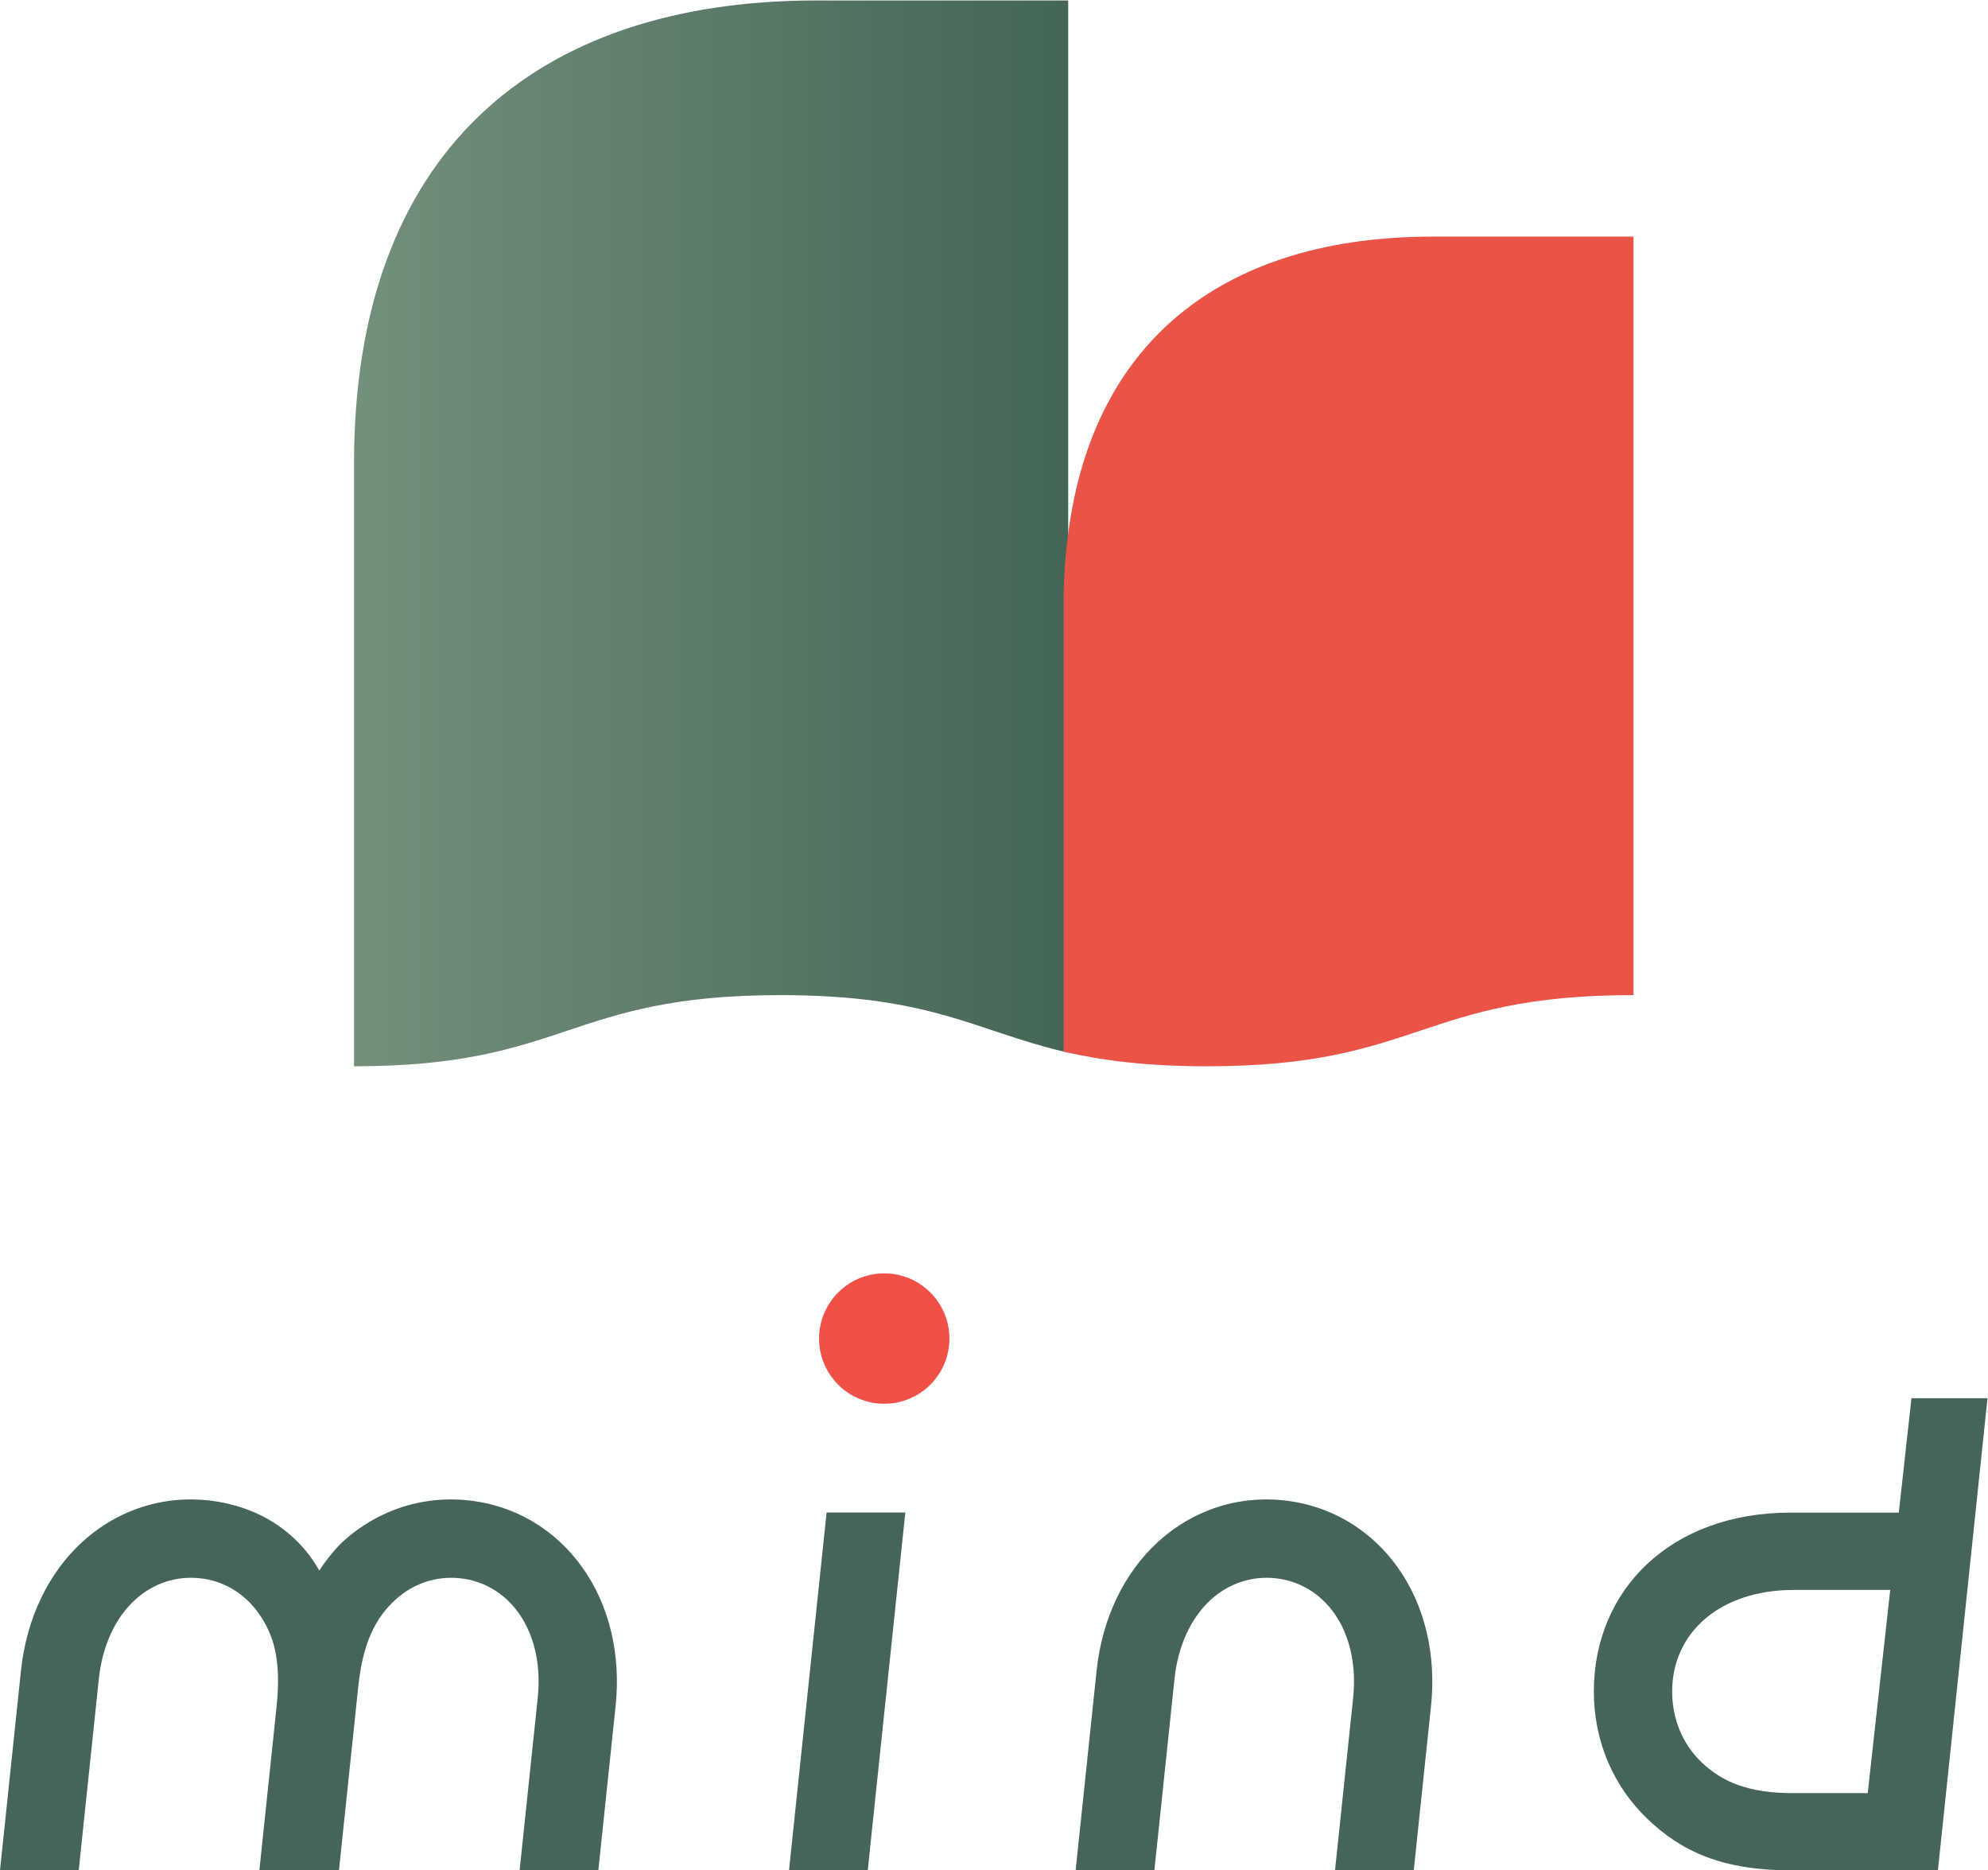 <?xml version="1.0" encoding="UTF-8" standalone="no"?>
<svg
   xmlns:dc="http://purl.org/dc/elements/1.1/"
   xmlns:cc="http://creativecommons.org/ns#"
   xmlns:rdf="http://www.w3.org/1999/02/22-rdf-syntax-ns#"
   xmlns:svg="http://www.w3.org/2000/svg"
   xmlns="http://www.w3.org/2000/svg"
   viewBox="0 0 1393.16 1310.403"
   height="1310.403"
   width="1393.16"
   xml:space="preserve"
   id="svg2"
   version="1.1"><defs
     id="defs6"><clipPath
       id="clipPath22"
       clipPathUnits="userSpaceOnUse"><path
         id="path20"
         d="M 0,982.802 H 1044.87 V 0 H 0 Z" /></clipPath><linearGradient
       id="linearGradient56"
       spreadMethod="pad"
       gradientTransform="matrix(375.452,0,0,-375.452,186.122,702.714)"
       gradientUnits="userSpaceOnUse"
       y2="0"
       x2="1"
       y1="0"
       x1="0"><stop
         id="stop52"
         offset="0"
         style="stop-opacity:1;stop-color:#748f7a" /><stop
         id="stop54"
         offset="1"
         style="stop-opacity:1;stop-color:#446656" /></linearGradient><clipPath
       id="clipPath66"
       clipPathUnits="userSpaceOnUse"><path
         id="path64"
         d="M 0,982.802 H 1044.87 V 0 H 0 Z" /></clipPath></defs><g
     transform="matrix(1.333,0,0,-1.333,0,1310.403)"
     id="g10"><g
       transform="translate(434.56,188.097)"
       id="g12"><path
         id="path14"
         style="fill:#46645a;fill-opacity:1;fill-rule:nonzero;stroke:none"
         d="m 0,0 -19.759,-188.031 h 41.39 L 41.39,0 Z" /></g><g
       id="g16"><g
         clip-path="url(#clipPath22)"
         id="g18"><g
           transform="translate(270.68,188.097)"
           id="g24"><path
             id="path26"
             style="fill:#46645a;fill-opacity:1;fill-rule:nonzero;stroke:none"
             d="M 0,0 C -7.69,3.32 -15.94,5.49 -24.56,6.39 -39.29,7.94 -53.7,5.71 -66.83,0 c -8.53,-3.69 -16.51,-8.85 -23.69,-15.39 -3.126,-2.849 -8.701,-9.468 -12.312,-15.132 -0.135,0.25 -0.276,0.506 -0.428,0.772 -7.662,13.425 -19.87,23.87 -33.55,29.75 -7.69,3.32 -15.94,5.49 -24.56,6.39 -14.74,1.55 -29.15,-0.68 -42.28,-6.39 -8.52,-3.69 -16.5,-8.85 -23.68,-15.39 -17.98,-16.37 -29.46,-40.44 -32.33,-67.79 l -11.02,-104.85 h 41.39 l 10.57,100.55 c 1.82,17.29 8.6,32.09 19.11,41.65 9.42,8.58 21.48,12.59 33.94,11.28 12.39,-1.3 23.34,-7.78 30.8,-18.22 8.3,-11.61 11.957,-24.61 9.692,-48.281 l -9.142,-86.979 h 0.45 40.94 0.45 l 10.119,96.26 c 2.351,23.091 9.051,36.38 19.561,45.94 9.42,8.58 21.47,12.59 33.94,11.28 12.4,-1.3 23.34,-7.78 30.8,-18.22 8.3,-11.61 11.88,-27.44 10.08,-44.59 l -9.53,-90.67 h 41.39 l 9.08,86.37 C 55.82,-74.5 49.59,-48.63 35.44,-28.83 26.14,-15.83 13.98,-6.01 0,0" /></g><g
           transform="translate(699.36,188.097)"
           id="g28"><path
             id="path30"
             style="fill:#46645a;fill-opacity:1;fill-rule:nonzero;stroke:none"
             d="M 0,0 C -7.7,3.32 -15.94,5.49 -24.56,6.39 -39.31,7.94 -53.72,5.71 -66.84,0 c -8.53,-3.69 -16.5,-8.85 -23.68,-15.39 -17.98,-16.37 -29.46,-40.44 -32.34,-67.79 l -11.01,-104.85 h 41.39 l 10.57,100.55 c 1.82,17.29 8.6,32.09 19.11,41.65 9.42,8.58 21.47,12.59 33.93,11.28 12.4,-1.3 23.35,-7.78 30.81,-18.22 8.3,-11.61 11.88,-27.44 10.08,-44.59 l -9.53,-90.67 h 41.39 l 9.08,86.37 C 55.81,-74.5 49.59,-48.63 35.43,-28.83 26.14,-15.83 13.98,-6.01 0,0" /></g><g
           transform="translate(894.446,56.911)"
           id="g32"><path
             id="path34"
             style="fill:#46645a;fill-opacity:1;fill-rule:nonzero;stroke:none"
             d="m 0,0 c -9.905,9.55 -15.36,22.729 -15.36,37.107 0,30.623 24.718,53.404 64.161,53.404 H 99.287 L 87.448,-16.302 H 47.914 C 24.762,-16.302 10.682,-10.299 0,0 m 150.424,191.266 h -39.97 l -6.665,-60.14 H 46.777 c -62.716,0 -103.305,-40.419 -103.305,-94.019 0,-25.661 9.926,-49.364 27.954,-66.744 18.242,-17.589 39.876,-27.274 76.219,-27.274 h 68.083 v 0.067 h 8.626 z" /></g><g
           transform="translate(464.865,245.256)"
           id="g36"><path
             id="path38"
             style="fill:#f05046;fill-opacity:1;fill-rule:nonzero;stroke:none"
             d="m 0,0 c -18.923,0 -34.263,15.34 -34.263,34.263 0,18.923 15.34,34.263 34.263,34.263 18.923,0 34.263,-15.34 34.263,-34.263 C 34.263,15.34 18.923,0 0,0" /></g></g></g><g
       id="g40"><g
         id="g42"><g
           id="g48"><g
             id="g50"><path
               id="path58"
               style="fill:url(#linearGradient56);stroke:none"
               d="m 429.264,982.802 c -149.05,0 -243.142,-80.935 -243.142,-243.144 v 0 -317.032 c 112.104,0 112.104,37.404 224.208,37.404 v 0 c 79.202,0 102.406,-18.705 148.818,-29.67 v 0 c 0.808,-0.118 1.617,-0.349 2.426,-0.58 v 0 553.022 z" /></g></g></g></g><g
       id="g60"><g
         clip-path="url(#clipPath66)"
         id="g62"><g
           transform="translate(858.748,858.69)"
           id="g68"><path
             id="path70"
             style="fill:#e95447;fill-opacity:1;fill-rule:nonzero;stroke:none"
             d="m 0,0 v -398.661 c -112.105,0 -112.105,-37.403 -224.209,-37.403 -31.52,0 -54.264,2.999 -72.966,7.153 -0.809,0.232 -1.618,0.463 -2.425,0.581 v 234.254 c 0,13.388 0.807,25.977 2.425,37.984 C -283.668,-51.954 -212.203,0 -105.525,0 Z" /></g></g></g></g></svg>
